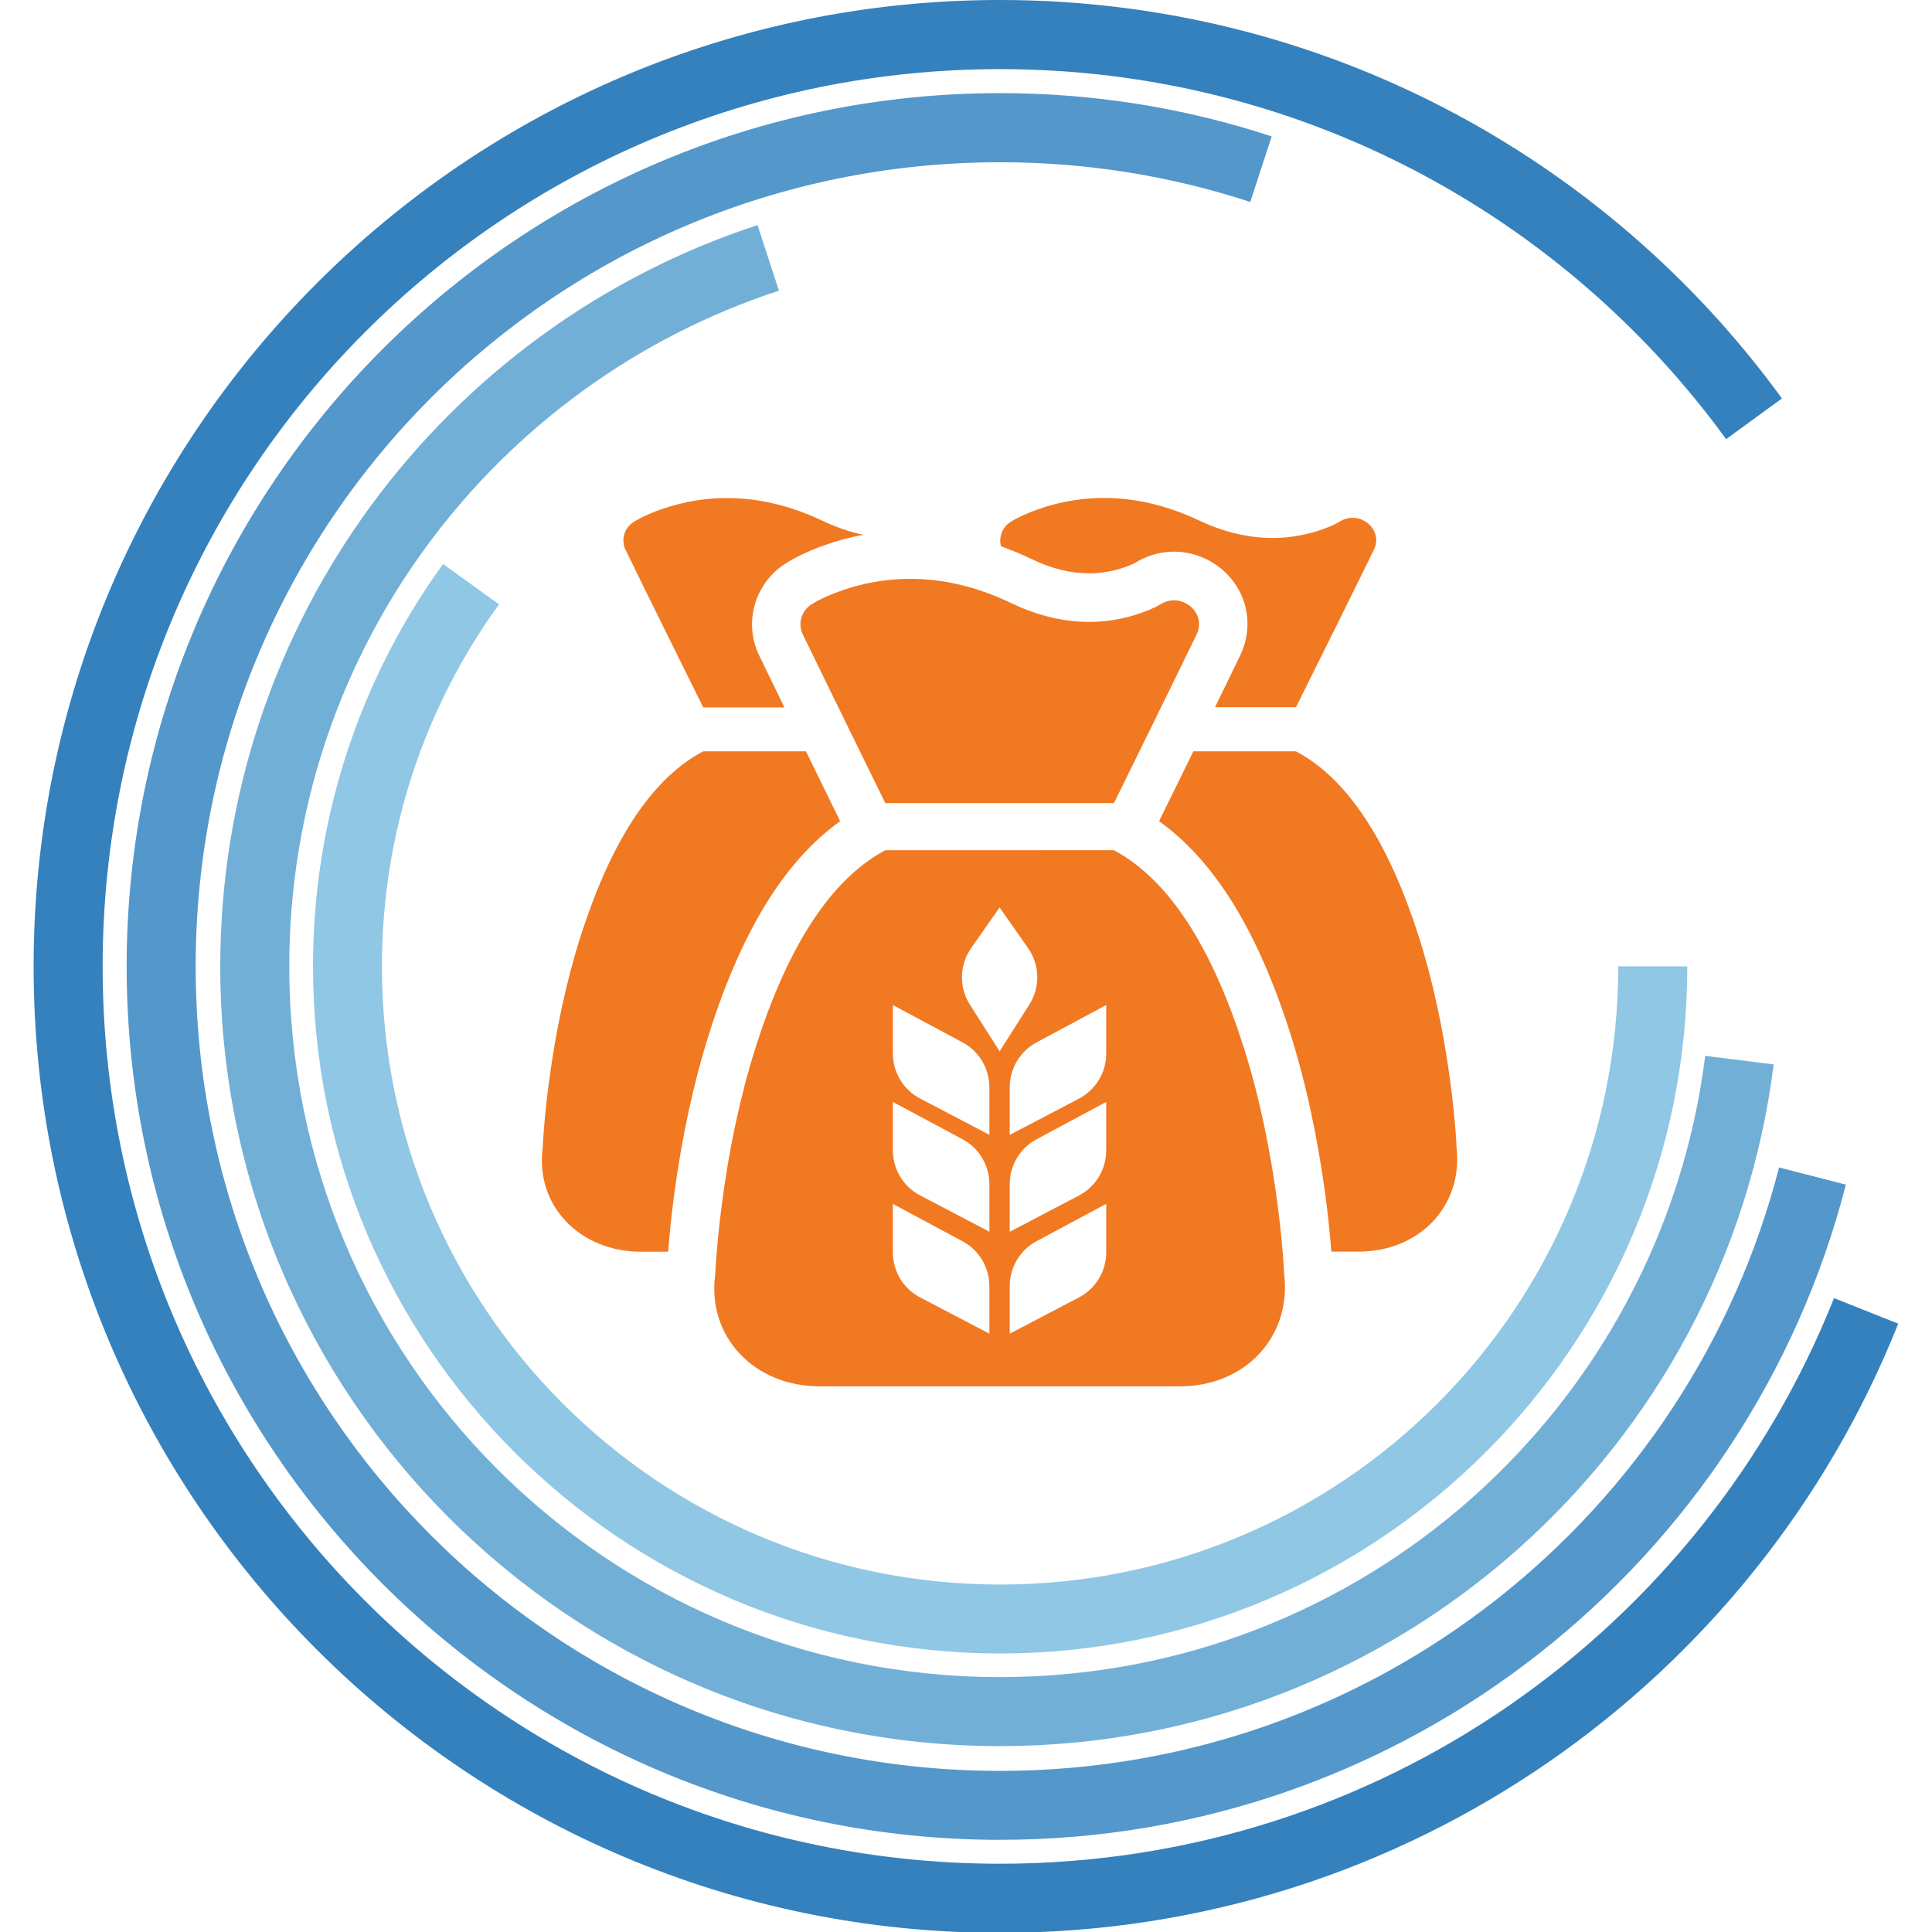 <?xml version="1.0" encoding="utf-8"?>
<!-- Generator: Adobe Illustrator 23.0.2, SVG Export Plug-In . SVG Version: 6.00 Build 0)  -->
<svg version="1.1" id="Logo_x5F_Grain-KORP" xmlns="http://www.w3.org/2000/svg" xmlns:xlink="http://www.w3.org/1999/xlink"
	 x="0px" y="0px" viewBox="0 0 2000 2000" style="enable-background:new 0 0 2000 2000;" xml:space="preserve">
<style type="text/css">
	.st0{fill:#3481BD;}
	.st1{fill:#5497CB;}
	.st2{fill:#72AFD7;}
	.st3{fill:#90C7E4;}
	.st4{fill:#F17921;}
	.st5{fill-rule:evenodd;clip-rule:evenodd;fill:#F17921;}
</style>
<g id="g3797_4_" transform="matrix(0.998,0,0,0.998,1130,-1.6296986e-4)">
	<g id="g3791_4_">
		<path id="path3761_4_" class="st0" d="M-95,0c-553.2,0-1002.4,449.3-1002.4,1002.5c0,553.2,449.2,1002.4,1002.4,1002.4
			c422.4,0,784.3-261.6,931.7-631.9l-66.6-26.5C633.4,1690.2,297.9,1933.2-95,1933.2c-514.5,0-930.8-416.3-930.8-930.8
			C-1025.7,488-609.5,71.7-95,71.7c309.9,0,583.9,151.2,753.2,383.8l57.9-42.2C533.9,162.8,238.2,0-95,0z"/>
		<path id="path3763_4_" class="st1" d="M-95,96.6c-499.9,0-905.9,406-905.9,905.9c0,499.9,406,905.9,905.9,905.9
			c421.8,0,776.9-288.7,877.4-679.6l-69.3-17.8c-92.5,359.8-418.9,625.9-808.1,625.9c-461.2,0-834.3-373.1-834.3-834.3
			c0-461.2,373.1-834.3,834.3-834.3c90.7,0,177.9,14.4,259.6,41.2l22.2-68C98.1,112.3,3.4,96.6-95,96.6z"/>
		<path id="path3765_4_" class="st2" d="M-346.5,233.5c-323.6,105.8-557.3,410.4-557.3,768.9c0,446.3,362.5,808.8,808.8,808.8
			c411.8,0,752.4-308.4,802.5-707.1l-71-8.9c-45.6,363.4-355.3,644.4-731.5,644.4c-407.6,0-737.2-329.6-737.2-737.2
			c0-327.5,213.1-604.5,507.9-700.9L-346.5,233.5L-346.5,233.5z"/>
		<path id="path3767_4_" class="st3" d="M-672.7,585c-84.9,117.3-134.9,261.7-134.9,417.4c0,393.2,319.5,712.7,712.7,712.7
			s712.8-319.5,712.8-712.7l-71.6,0c0,354.5-286.6,641.2-641.2,641.2c-354.5,0-641.2-286.6-641.2-641.2
			c0-140.4,45-269.9,121.4-375.5L-672.7,585L-672.7,585z"/>
	</g>
	<g>
		<g>
			<path class="st4" d="M-62,580c20.3,9.8,40.3,14.7,59.4,14.7c12.9,0,25.7-2.3,38.1-6.7c4.9-1.8,8.1-3.3,9.2-3.9
				c12.4-7.8,26.5-11.9,40.8-11.9c26.1,0,51,13.7,64.9,35.8c13.6,21.6,15,48.3,3.9,71.5c-5.6,11.7-15.4,31.7-26.3,54.1h84
				c0,0,63.2-127,80.9-163.5c10.3-21.2-15.2-41.9-35.6-29c-2.6,1.6-8.6,4.7-17.6,7.9c-37.4,13.3-80.9,13.3-128.6-9.3
				C50.4,511-7.1,511-56.4,528.6c-12.7,4.5-22,9.2-27.5,12.7c-8.8,5.6-12.7,15.9-10,25.4C-83.2,570.5-72.6,574.9-62,580z"/>
			<path class="st4" d="M378.6,1190.8l-0.1-1.9c0-0.7-0.1-2.3-0.2-4.6c-0.2-3.9-0.5-8.5-1-13.8c-1.2-15-2.9-31.7-5.4-49.7
				c-6.9-51.4-17.6-102.8-32.9-150.5c-29.6-92.3-70.9-161.4-127.1-191H105.6c-16.1,32.8-30.7,62.6-35.6,72.5
				c27.2,19.4,51.8,46.2,73.5,80.1c23.9,37.2,44.8,84.2,62.4,139.4c16.3,51.3,28.6,108.5,36.8,169.8c2.5,19.2,4.5,38,5.9,55.9
				c0,0.5,0.1,0.9,0.1,1.3h27.8C340.1,1298.4,385.3,1250.8,378.6,1190.8z"/>
		</g>
		<g>
			<path class="st4" d="M-402.8,733.8h84.2c-10.9-22.4-20.7-42.4-26.3-54.1c-16.3-33.8-4.5-74.7,27.3-95.1
				c10.4-6.6,23.9-13.1,39.3-18.6c13.6-4.9,27.4-8.7,41.5-11.3c-13.9-2.9-28.3-7.8-43-14.8c-60.7-28.8-118.2-28.8-167.5-11.3
				c-12.7,4.5-22,9.2-27.5,12.7c-10,6.3-13.6,18.6-8.6,29C-465.8,606.8-402.8,733.8-402.8,733.8z"/>
			<path class="st4" d="M-439.1,1296.9c1.4-17.9,3.4-36.7,5.9-55.9c8.1-61.4,20.5-118.5,36.8-169.8c17.5-55.3,38.5-102.2,62.2-139.3
				c21.7-33.9,46.3-60.7,73.4-80.1c-4.9-9.9-19.5-39.7-35.5-72.5h-106.5c-56.2,29.6-97.3,98.7-126.9,190.9
				c-15.3,47.7-26,99-32.9,150.4c-2.4,18-4.2,34.7-5.4,49.7c-0.4,5.2-0.7,9.8-1,13.8c-0.1,2.3-0.2,3.9-0.2,4.6l-0.2,2.3
				c-7.6,59.3,38.2,107.4,102.2,107.4h27.8C-439.2,1297.9-439.2,1297.4-439.1,1296.9z"/>
		</g>
		<g>
			<path class="st5" d="M199.9,1322.7l-0.2-2c0-0.8-0.1-2.4-0.3-4.9c-0.2-4.2-0.6-9.2-1-14.7c-1.3-16-3.1-34-5.7-53.3
				c-7.3-55.1-18.6-110.1-34.8-161.2c-31.4-98.9-75.2-172.9-134.7-204.7H-214c-59.5,31.8-103.1,105.7-134.5,204.6
				c-16.2,51.1-27.6,106.1-34.8,161.2c-2.5,19.3-4.4,37.2-5.7,53.2c-0.4,5.6-0.8,10.5-1,14.7c-0.1,2.5-0.2,4.1-0.3,4.9l-0.2,2.5
				c-8.1,63.5,40.5,115,108.4,115H91.6C159,1438.1,207,1387,199.9,1322.7z M-106,1383.4l-71.8-37.6c-17.5-9.1-28.3-27.1-28.3-46.9
				v-50.1l72.2,38.7c17.2,9.2,27.9,27.1,27.9,46.7V1383.4z M-106,1277.6l-71.8-37.6c-17.5-9.1-28.3-27.1-28.3-46.9V1143l72.2,38.7
				c17.2,9.2,27.9,27.1,27.9,46.7V1277.6z M-106,1177.1l-71.8-37.6c-17.5-9.1-28.3-27.1-28.3-46.9v-50.1l72.2,38.7
				c17.2,9.2,27.9,27.1,27.9,46.7V1177.1z M-126.2,1042.1c-11.5-18.1-11-41.1,1.3-58.7l29.5-42.1l29.5,42.1
				c12.3,17.6,12.8,40.6,1.3,58.7l-30.8,48.4L-126.2,1042.1z M15.2,1298.9c0,19.8-10.9,37.7-28.3,46.9l-71.8,37.6v-49.3
				c0-19.6,10.7-37.5,27.9-46.7l72.2-38.7V1298.9z M15.2,1193.2c0,19.8-10.9,37.7-28.3,46.9l-71.8,37.6v-49.3
				c0-19.6,10.7-37.5,27.9-46.7l72.2-38.7V1193.2z M15.2,1092.7c0,19.8-10.9,37.7-28.3,46.9l-71.8,37.6v-49.3
				c0-19.6,10.7-37.5,27.9-46.7l72.2-38.7V1092.7z"/>
			<path class="st5" d="M-214,833c0,0-66.8-136.1-85.6-175.1c-5.3-11.1-1.5-24.3,9.1-31c5.9-3.8,15.7-8.8,29.2-13.6
				c52.3-18.8,113.2-18.8,177.5,12.1c50.5,24.3,96.7,24.3,136.3,10c9.5-3.4,15.9-6.7,18.7-8.4c21.7-13.9,48.7,8.3,37.8,31
				C90.2,697,23.2,833,23.2,833H-214z"/>
		</g>
	</g>
</g>
</svg>
